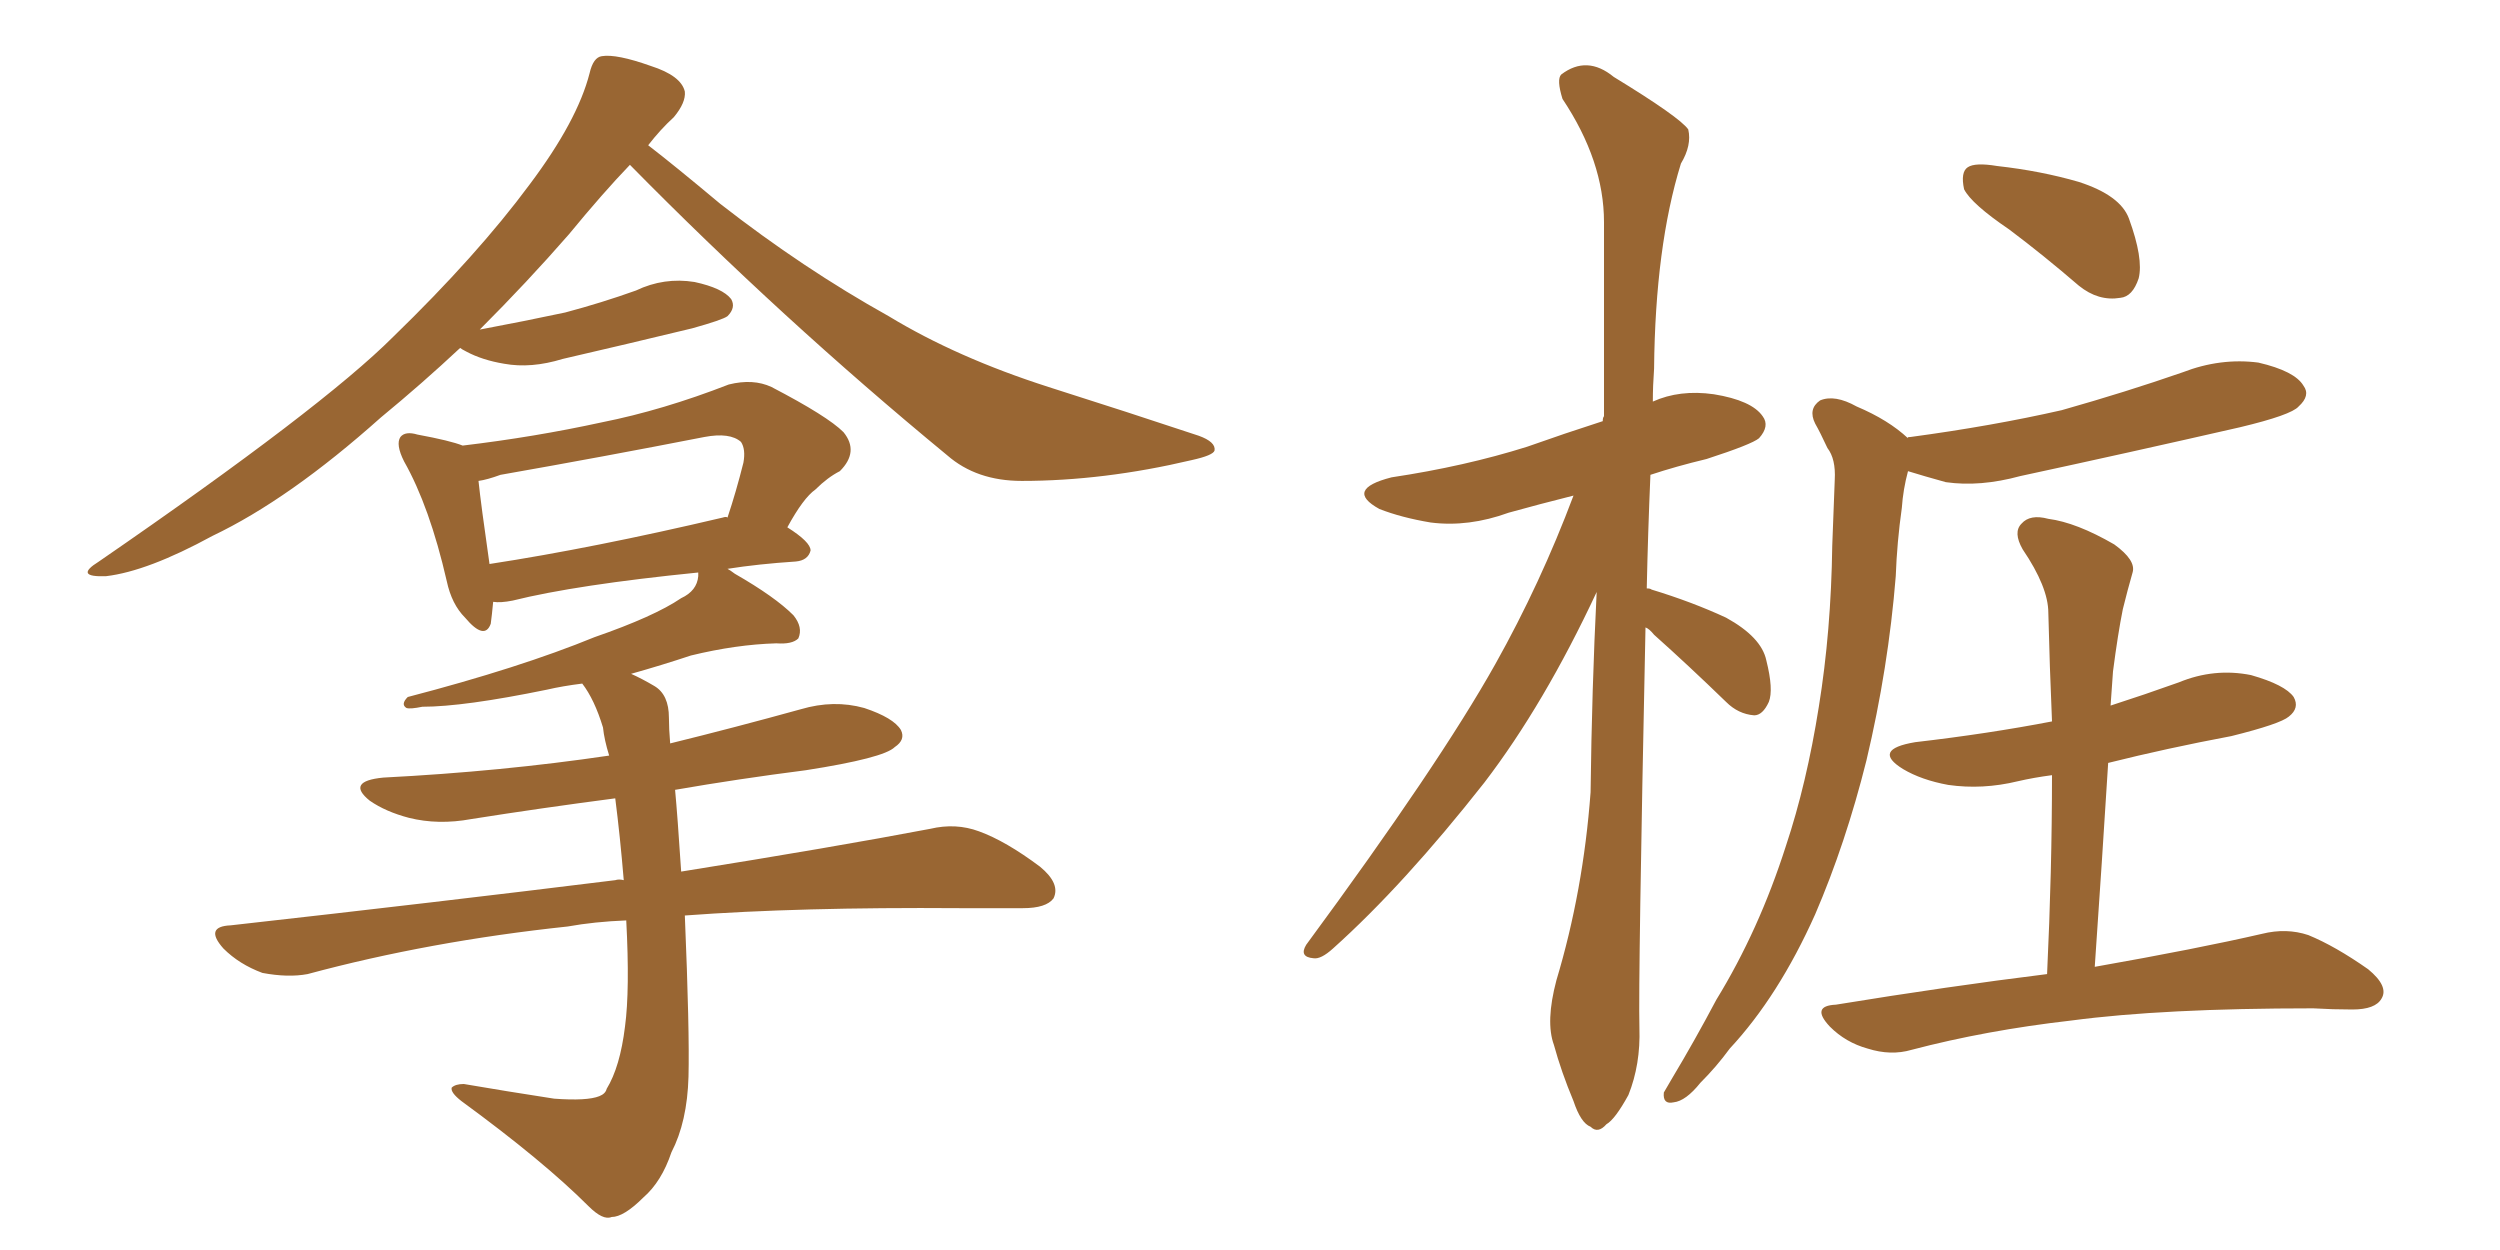<svg xmlns="http://www.w3.org/2000/svg" xmlns:xlink="http://www.w3.org/1999/xlink" width="300" height="150"><path fill="#996633" padding="10" d="M55.22 41.75L55.22 41.75Q50.68 46.00 45.70 50.10L45.70 50.10Q34.72 59.91 25.49 64.31L25.49 64.31Q17.72 68.55 12.74 69.14L12.74 69.14Q8.79 69.29 11.87 67.38L11.87 67.38Q38.67 48.93 47.17 40.43L47.17 40.43Q57.28 30.62 63.57 22.12L63.57 22.12Q69.29 14.50 70.75 8.79L70.75 8.79Q71.19 6.88 72.22 6.74L72.22 6.74Q73.97 6.45 78.08 7.91L78.08 7.91Q81.74 9.08 82.18 10.99L82.18 10.99Q82.32 12.30 80.86 14.06L80.86 14.06Q79.25 15.53 77.78 17.43L77.78 17.43Q81.01 19.92 86.43 24.46L86.43 24.46Q96.39 32.23 106.64 37.94L106.64 37.94Q114.84 42.92 125.83 46.44L125.83 46.44Q135.50 49.51 143.85 52.29L143.85 52.29Q145.90 53.03 145.75 54.05L145.75 54.05Q145.61 54.64 142.97 55.22L142.97 55.22Q132.42 57.71 122.61 57.71L122.61 57.71Q117.19 57.71 113.67 54.64L113.67 54.64Q93.75 38.23 75.59 19.78L75.59 19.78Q72.36 23.14 68.26 28.13L68.26 28.13Q63.28 33.84 57.57 39.55L57.57 39.55Q62.99 38.53 67.82 37.50L67.82 37.50Q72.22 36.33 76.32 34.86L76.32 34.86Q79.69 33.25 83.35 33.84L83.35 33.84Q86.72 34.57 87.74 35.89L87.74 35.89Q88.33 36.91 87.30 37.94L87.30 37.94Q86.72 38.38 83.06 39.40L83.06 39.40Q75.15 41.31 67.53 43.07L67.53 43.07Q63.72 44.24 60.50 43.65L60.50 43.65Q57.86 43.21 55.96 42.19L55.96 42.19Q55.37 41.89 55.22 41.75ZM75.15 110.45L75.15 110.45Q71.34 110.60 68.12 111.18L68.12 111.18Q51.56 112.94 36.91 116.89L36.91 116.89Q34.57 117.33 31.49 116.75L31.49 116.75Q28.71 115.72 26.81 113.82L26.81 113.82Q24.46 111.18 27.69 111.04L27.69 111.04Q52.59 108.25 73.83 105.62L73.83 105.62Q74.27 105.47 74.85 105.62L74.85 105.62Q74.41 100.34 73.83 95.80L73.83 95.80Q64.89 96.97 56.54 98.29L56.54 98.29Q52.59 99.02 49.07 98.14L49.07 98.14Q46.29 97.41 44.38 96.09L44.38 96.09Q41.46 93.75 46.00 93.31L46.00 93.31Q60.21 92.58 73.10 90.67L73.10 90.67Q72.51 88.77 72.36 87.30L72.36 87.30Q71.34 83.94 69.87 82.03L69.87 82.03Q67.53 82.32 65.63 82.76L65.63 82.76Q55.66 84.81 50.68 84.81L50.68 84.81Q49.22 85.11 48.78 84.96L48.78 84.96Q48.05 84.52 48.93 83.64L48.93 83.64Q62.40 80.13 71.34 76.46L71.34 76.46Q78.52 73.97 81.74 71.78L81.74 71.78Q83.64 70.90 83.79 69.14L83.79 69.14Q83.79 68.85 83.79 68.70L83.79 68.70Q69.14 70.17 61.52 72.07L61.52 72.07Q60.06 72.36 59.18 72.22L59.18 72.22Q59.03 73.83 58.89 74.85L58.89 74.85Q58.15 76.90 55.81 74.12L55.81 74.12Q54.20 72.51 53.61 69.73L53.61 69.73Q51.56 60.79 48.49 55.37L48.49 55.37Q47.46 53.32 48.05 52.44L48.05 52.44Q48.63 51.71 50.10 52.15L50.10 52.15Q54.05 52.88 55.52 53.47L55.52 53.47Q64.16 52.44 72.22 50.68L72.22 50.68Q79.54 49.22 87.45 46.14L87.45 46.14Q90.38 45.41 92.58 46.44L92.58 46.44Q99.32 49.95 101.22 51.86L101.22 51.86Q103.13 54.20 100.78 56.54L100.78 56.54Q99.32 57.28 97.85 58.74L97.85 58.74Q96.39 59.77 94.48 63.28L94.48 63.28Q97.27 65.04 97.27 66.06L97.27 66.06Q96.97 67.24 95.51 67.38L95.51 67.38Q90.97 67.68 87.30 68.26L87.30 68.26Q87.60 68.41 88.18 68.85L88.18 68.85Q93.02 71.63 95.21 73.83L95.21 73.83Q96.39 75.29 95.80 76.61L95.80 76.61Q95.07 77.34 93.16 77.20L93.16 77.20Q88.33 77.34 82.91 78.66L82.91 78.66Q79.39 79.83 75.73 80.86L75.73 80.86Q77.05 81.45 78.52 82.32L78.52 82.32Q80.27 83.35 80.27 86.13L80.27 86.13Q80.27 87.45 80.42 89.21L80.42 89.21Q88.18 87.30 96.09 85.11L96.09 85.11Q100.05 83.94 103.71 84.96L103.71 84.96Q107.23 86.13 108.11 87.60L108.11 87.60Q108.69 88.77 107.37 89.65L107.37 89.65Q106.05 90.97 96.68 92.43L96.68 92.43Q88.62 93.46 81.01 94.78L81.01 94.78Q81.30 97.85 81.74 104.59L81.74 104.59Q100.05 101.66 111.62 99.46L111.62 99.46Q114.70 98.73 117.48 99.76L117.48 99.76Q120.70 100.93 124.80 104.00L124.80 104.00Q127.29 106.05 126.42 107.81L126.42 107.81Q125.54 108.98 122.75 108.98L122.75 108.98Q119.24 108.98 115.14 108.98L115.14 108.98Q95.95 108.84 82.18 109.86L82.18 109.86Q82.76 123.78 82.62 129.20L82.62 129.20Q82.47 134.62 80.57 138.28L80.57 138.28Q79.39 141.80 77.20 143.70L77.20 143.70Q74.85 146.04 73.39 146.04L73.39 146.04Q72.36 146.48 70.61 144.73L70.61 144.73Q65.19 139.31 55.37 132.13L55.37 132.13Q54.05 131.10 54.20 130.52L54.20 130.52Q54.64 130.08 55.66 130.08L55.66 130.08Q60.79 130.96 66.50 131.84L66.50 131.84Q70.46 132.13 71.92 131.54L71.92 131.54Q72.66 131.25 72.80 130.66L72.80 130.66Q74.41 128.03 75 123.19L75 123.19Q75.59 118.80 75.15 110.45ZM86.72 62.11L86.72 62.11L86.72 62.11Q87.16 61.96 87.30 62.11L87.30 62.11Q88.33 59.03 89.21 55.52L89.21 55.52Q89.50 53.91 88.92 53.03L88.92 53.03Q87.60 51.86 84.52 52.44L84.52 52.44Q72.51 54.79 60.06 56.98L60.06 56.98Q58.45 57.57 57.42 57.71L57.42 57.71Q57.71 60.50 58.74 67.68L58.74 67.68Q71.19 65.77 86.72 62.11ZM197.46 75.29L197.46 75.29Q196.58 117.48 196.73 123.34L196.73 123.34Q196.88 127.73 195.41 131.40L195.41 131.40Q193.80 134.33 192.77 134.91L192.77 134.91Q191.75 136.08 190.87 135.21L190.87 135.21Q189.70 134.77 188.82 132.13L188.82 132.13Q187.35 128.61 186.47 125.39L186.47 125.39Q185.45 122.61 186.77 117.63L186.77 117.63Q189.99 106.93 190.87 95.07L190.87 95.07Q191.02 82.62 191.60 71.04L191.60 71.04Q185.30 84.52 178.13 93.90L178.13 93.90Q168.46 106.20 159.96 113.82L159.96 113.82Q158.50 115.14 157.62 114.99L157.62 114.99Q155.86 114.84 156.74 113.38L156.74 113.38Q172.71 91.70 179.44 79.69L179.44 79.69Q184.86 70.02 188.82 59.47L188.82 59.47Q184.72 60.50 181.05 61.52L181.05 61.52Q176.22 63.28 171.68 62.70L171.68 62.70Q168.16 62.11 165.53 61.08L165.53 61.08Q161.28 58.74 166.99 57.28L166.99 57.28Q175.78 55.96 183.25 53.61L183.25 53.61Q187.79 52.00 192.33 50.54L192.33 50.54Q192.33 50.10 192.48 49.95L192.48 49.95Q192.48 37.65 192.48 26.66L192.48 26.66Q192.48 19.34 187.50 11.87L187.50 11.87Q186.77 9.52 187.35 8.94L187.35 8.94Q190.43 6.59 193.65 9.23L193.65 9.23Q201.56 14.06 202.59 15.53L202.59 15.53Q203.03 17.43 201.71 19.63L201.71 19.63Q198.63 29.59 198.49 44.24L198.49 44.24Q198.34 46.29 198.34 48.19L198.34 48.19Q201.56 46.73 205.66 47.31L205.66 47.31Q210.21 48.05 211.52 49.95L211.52 49.95Q212.40 51.12 211.08 52.59L211.08 52.59Q210.21 53.32 204.79 55.08L204.79 55.08Q201.12 55.96 198.05 56.98L198.05 56.98Q197.75 64.01 197.61 70.61L197.61 70.61Q198.05 70.61 198.19 70.75L198.19 70.75Q203.03 72.22 207.13 74.12L207.13 74.12Q211.38 76.46 211.96 79.25L211.96 79.25Q212.84 82.76 212.26 84.23L212.26 84.23Q211.52 85.84 210.50 85.84L210.50 85.84Q208.59 85.69 207.13 84.23L207.13 84.23Q202.59 79.83 198.49 76.17L198.49 76.17Q197.90 75.44 197.46 75.29ZM241.11 27.54L241.11 27.54Q236.57 24.46 235.69 22.71L235.69 22.71Q235.25 20.65 236.13 20.07L236.13 20.07Q237.01 19.48 239.65 19.92L239.65 19.92Q244.92 20.51 249.46 21.83L249.46 21.83Q254.44 23.44 255.47 26.22L255.47 26.22Q257.23 31.05 256.64 33.40L256.64 33.40Q255.91 35.60 254.44 35.74L254.44 35.74Q251.81 36.18 249.46 34.28L249.46 34.28Q245.21 30.62 241.11 27.54ZM228.96 52.59L228.96 52.59Q228.81 52.44 229.25 52.44L229.25 52.44Q239.06 51.12 247.41 49.22L247.41 49.22Q255.18 47.02 261.91 44.68L261.91 44.68Q266.46 42.92 271.00 43.51L271.00 43.51Q275.39 44.53 276.42 46.29L276.42 46.29Q277.29 47.46 275.83 48.78L275.83 48.78Q274.95 49.80 268.80 51.27L268.80 51.27Q255.32 54.35 242.43 57.13L242.43 57.13Q237.60 58.45 233.50 57.86L233.50 57.86Q230.86 57.13 228.96 56.54L228.96 56.54Q228.37 58.74 228.22 60.94L228.22 60.94Q227.64 65.04 227.49 69.14L227.49 69.14Q226.61 80.13 223.97 91.26L223.97 91.26Q221.48 101.22 217.82 109.72L217.82 109.72Q213.43 119.53 207.57 125.83L207.57 125.83Q205.96 128.03 204.05 129.93L204.05 129.93Q202.29 132.13 200.83 132.28L200.83 132.28Q199.51 132.57 199.66 131.10L199.66 131.10Q200.10 130.37 200.68 129.35L200.68 129.35Q203.32 124.95 205.96 119.97L205.96 119.97Q211.08 111.62 214.31 101.51L214.31 101.51Q216.80 94.04 218.26 84.81L218.26 84.81Q219.73 75.73 219.87 65.48L219.87 65.48Q220.02 61.23 220.17 57.57L220.17 57.57Q220.31 55.08 219.29 53.76L219.29 53.76Q218.41 51.86 217.82 50.83L217.82 50.83Q216.94 49.07 218.41 48.05L218.41 48.05Q220.17 47.31 222.80 48.78L222.80 48.78Q226.61 50.39 228.96 52.59ZM245.65 116.89L245.65 116.89L245.65 116.89Q246.24 104.44 246.24 93.02L246.24 93.02Q244.04 93.31 242.14 93.75L242.14 93.75Q237.89 94.78 233.79 94.19L233.79 94.19Q230.57 93.60 228.37 92.29L228.37 92.29Q224.56 89.94 229.83 89.06L229.83 89.06Q238.62 88.04 246.24 86.57L246.24 86.57Q245.95 79.83 245.80 73.54L245.80 73.54Q245.80 70.46 242.72 65.92L242.72 65.92Q241.55 63.87 242.58 62.84L242.58 62.84Q243.60 61.67 245.80 62.26L245.80 62.26Q249.17 62.70 253.71 65.33L253.71 65.33Q256.35 67.24 255.91 68.70L255.91 68.70Q255.32 70.75 254.74 73.10L254.74 73.10Q254.15 76.03 253.56 80.57L253.56 80.57Q253.42 82.47 253.27 84.67L253.27 84.67Q257.37 83.35 261.47 81.88L261.47 81.88Q265.72 80.13 270.12 81.01L270.12 81.01Q274.22 82.18 275.24 83.64L275.24 83.64Q275.98 84.96 274.66 85.99L274.66 85.99Q273.63 86.87 267.77 88.33L267.77 88.33Q260.01 89.79 252.98 91.55L252.98 91.55Q252.25 103.27 251.37 116.02L251.37 116.02Q263.82 113.82 271.44 112.06L271.44 112.06Q274.37 111.33 277.00 112.21L277.00 112.21Q280.22 113.53 284.18 116.31L284.18 116.31Q286.67 118.36 285.79 119.82L285.79 119.82Q285.06 121.14 282.28 121.14L282.28 121.14Q279.93 121.14 277.59 121.00L277.59 121.00Q259.57 121.00 248.58 122.46L248.58 122.46Q238.33 123.63 229.39 125.98L229.39 125.98Q226.90 126.71 224.12 125.83L224.12 125.83Q221.48 125.10 219.58 123.19L219.58 123.19Q217.24 120.70 220.31 120.56L220.31 120.56Q233.79 118.36 245.65 116.89Z"/></svg>